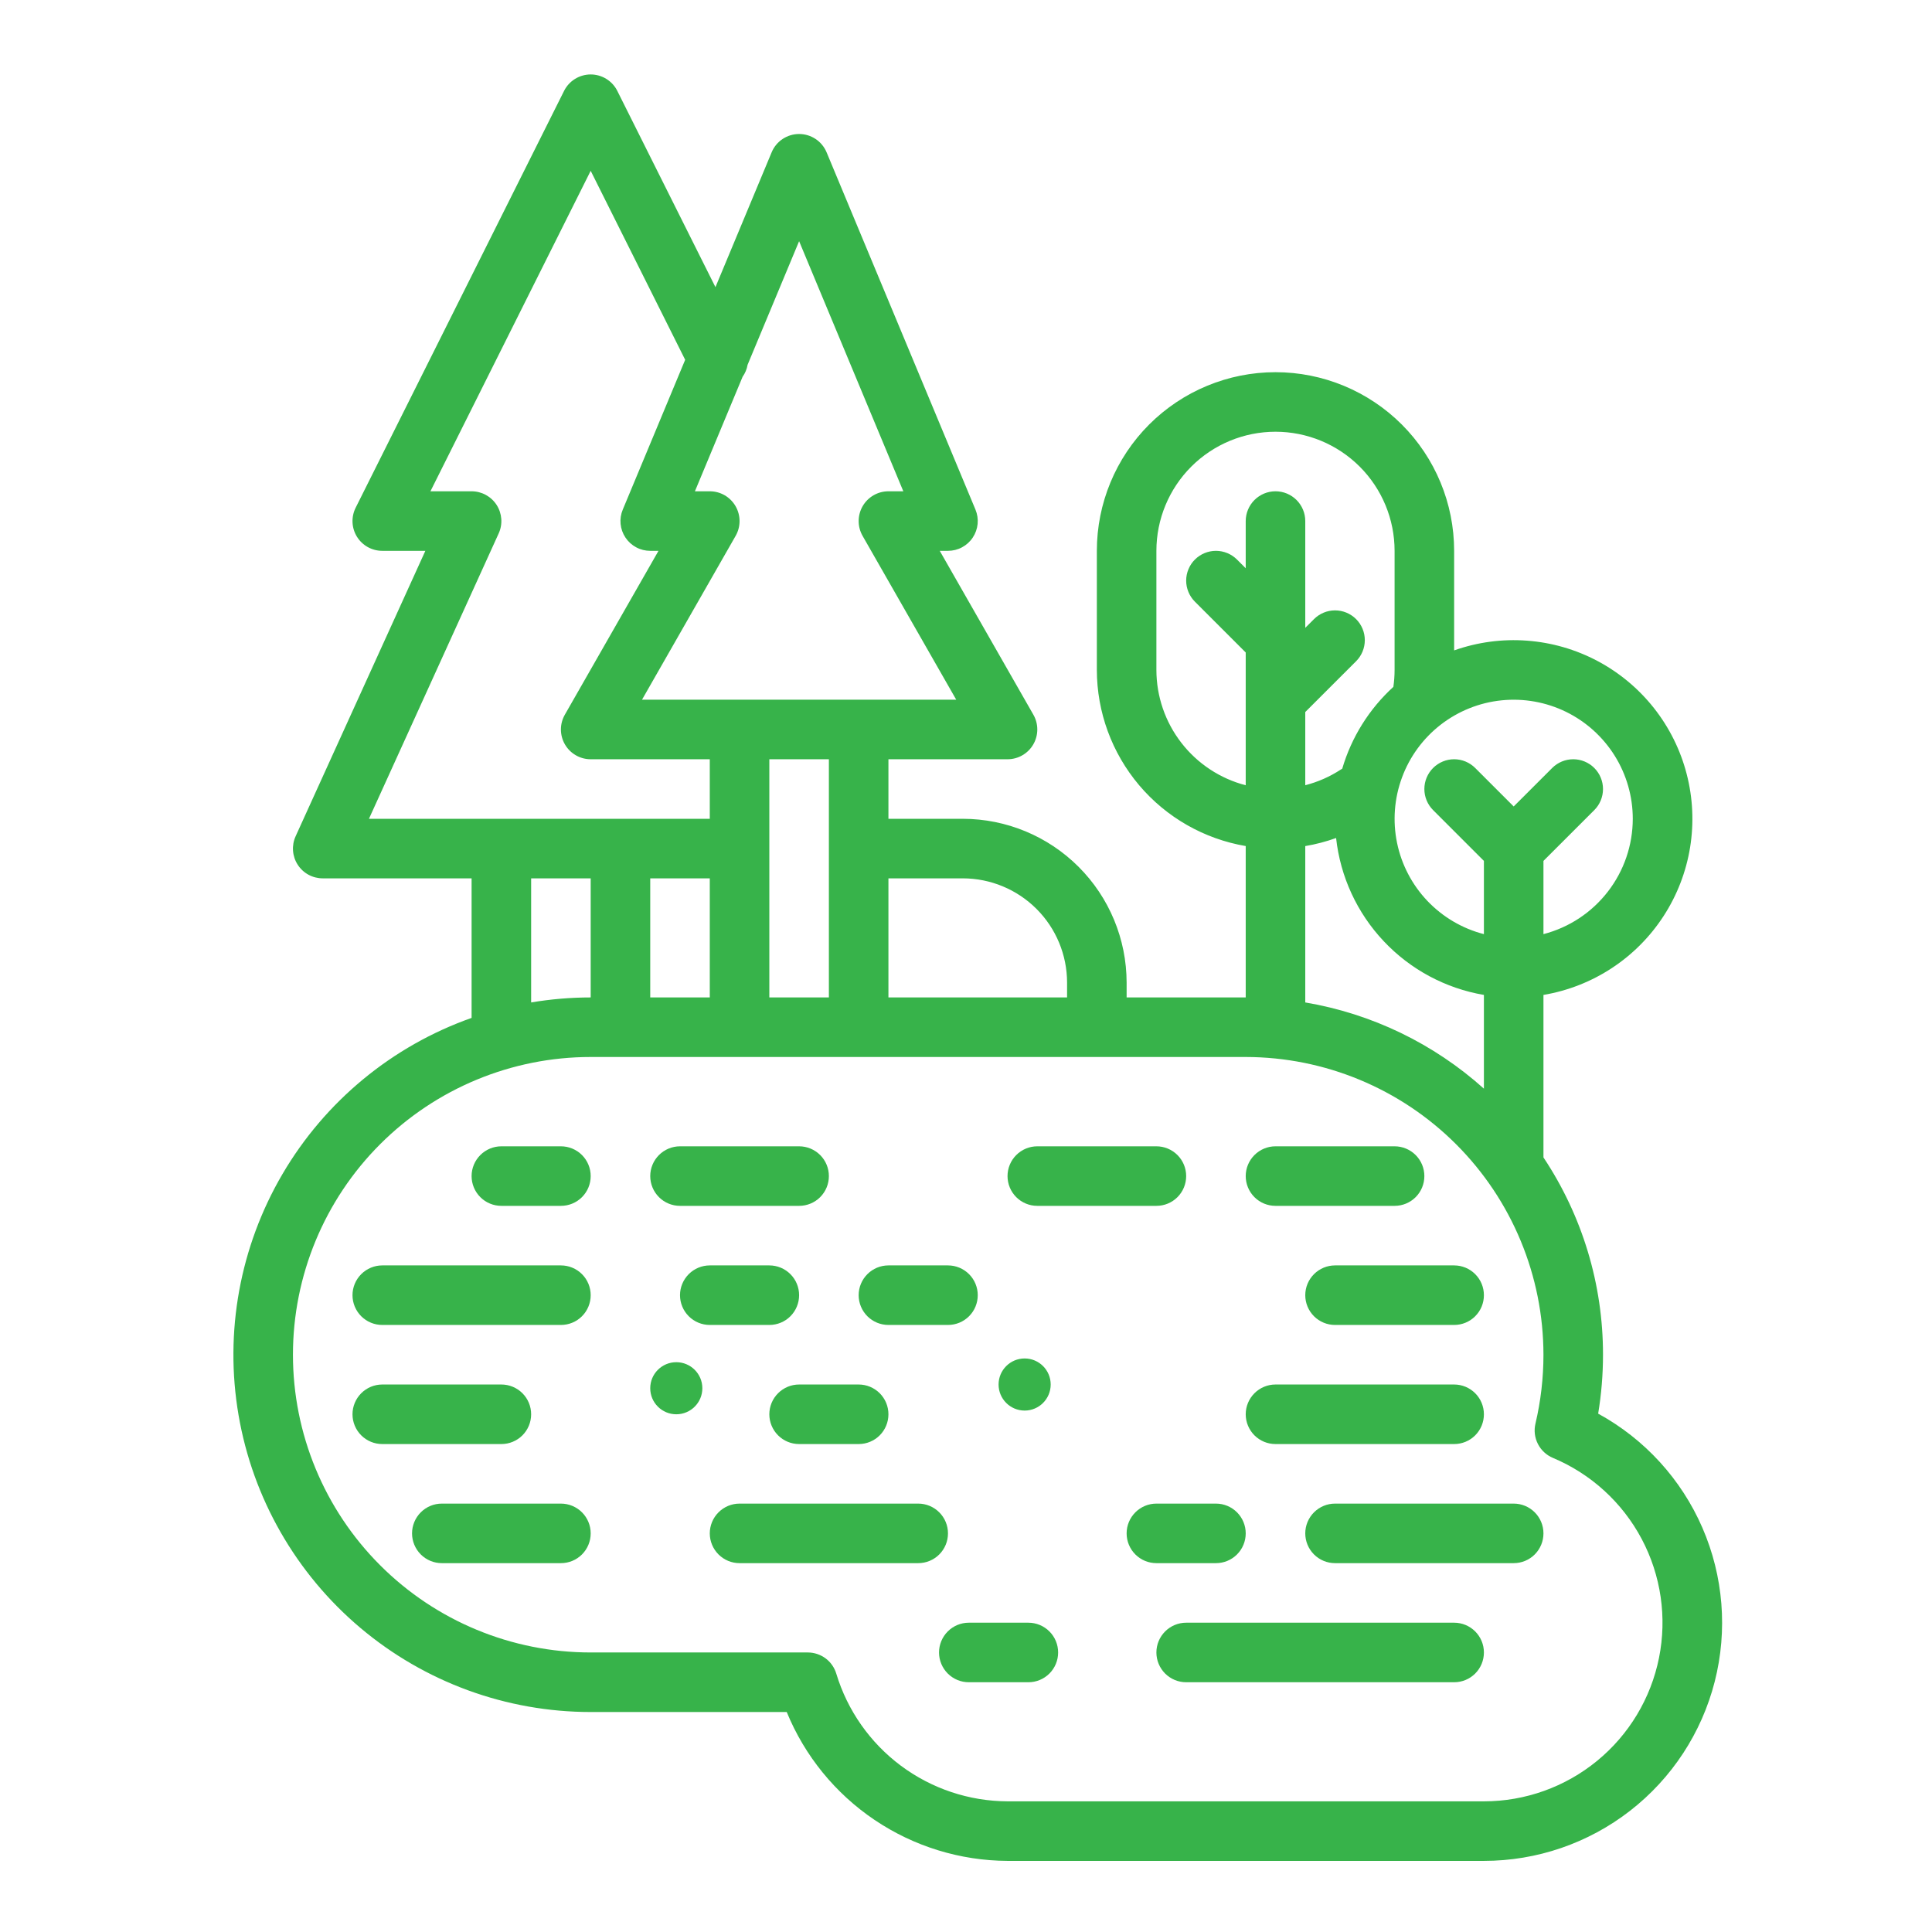 <?xml version="1.0" encoding="UTF-8"?> <svg xmlns="http://www.w3.org/2000/svg" width="73" height="73" viewBox="0 0 73 73" fill="none"> <path d="M38.716 53.298C39.259 53.298 39.7 52.857 39.7 52.313C39.7 51.77 39.259 51.329 38.716 51.329C38.172 51.329 37.731 51.77 37.731 52.313C37.731 52.857 38.172 53.298 38.716 53.298Z" fill="#37B34A"></path> <path d="M25.554 53.438C26.097 53.438 26.538 52.998 26.538 52.454C26.538 51.91 26.097 51.47 25.554 51.47C25.01 51.47 24.569 51.91 24.569 52.454C24.569 52.998 25.01 53.438 25.554 53.438Z" fill="#37B34A"></path> <path d="M58.319 37.593C59.242 37.437 60.122 37.092 60.904 36.578C61.686 36.064 62.352 35.394 62.861 34.608C63.37 33.823 63.71 32.941 63.86 32.017C64.009 31.094 63.965 30.149 63.73 29.244C63.496 28.338 63.075 27.491 62.496 26.757C61.916 26.022 61.19 25.416 60.364 24.977C59.538 24.538 58.629 24.276 57.696 24.207C56.763 24.137 55.826 24.263 54.944 24.575V20.813C54.944 19.023 54.233 17.306 52.967 16.04C51.701 14.775 49.984 14.063 48.194 14.063C46.404 14.063 44.687 14.775 43.421 16.04C42.155 17.306 41.444 19.023 41.444 20.813V25.313C41.446 26.908 42.012 28.45 43.041 29.668C44.071 30.886 45.497 31.7 47.069 31.968V37.688H42.569V37.126C42.567 35.485 41.915 33.913 40.755 32.753C39.595 31.593 38.022 30.94 36.382 30.938H33.569V28.688H38.069C38.266 28.688 38.46 28.637 38.63 28.538C38.801 28.44 38.943 28.299 39.042 28.128C39.141 27.958 39.193 27.764 39.194 27.567C39.195 27.37 39.144 27.176 39.046 27.005L35.508 20.813H35.819C36.004 20.813 36.187 20.768 36.35 20.68C36.513 20.593 36.653 20.467 36.755 20.312C36.858 20.158 36.921 19.981 36.939 19.797C36.957 19.613 36.929 19.427 36.858 19.256L31.233 5.756C31.147 5.551 31.003 5.375 30.818 5.252C30.633 5.129 30.416 5.063 30.194 5.063C29.972 5.063 29.755 5.129 29.57 5.252C29.385 5.375 29.241 5.551 29.156 5.756L27.033 10.85L23.325 3.435C23.232 3.248 23.088 3.091 22.91 2.981C22.733 2.872 22.528 2.813 22.319 2.813C22.11 2.813 21.905 2.872 21.728 2.981C21.55 3.091 21.406 3.248 21.313 3.435L13.438 19.185C13.352 19.357 13.312 19.547 13.32 19.739C13.329 19.93 13.386 20.117 13.487 20.28C13.588 20.443 13.729 20.578 13.896 20.671C14.064 20.764 14.252 20.813 14.444 20.813H16.072L11.17 31.598C11.092 31.769 11.058 31.957 11.072 32.145C11.086 32.333 11.146 32.514 11.248 32.672C11.35 32.831 11.49 32.961 11.655 33.051C11.821 33.141 12.006 33.188 12.194 33.188H17.819V38.461C14.817 39.522 12.286 41.611 10.675 44.358C9.064 47.105 8.475 50.333 9.014 53.471C9.552 56.61 11.183 59.457 13.618 61.51C16.052 63.562 19.135 64.688 22.319 64.688H29.726C30.405 66.345 31.56 67.764 33.045 68.765C34.53 69.766 36.278 70.305 38.069 70.313H56.069C58.069 70.313 60.011 69.647 61.59 68.421C63.169 67.195 64.295 65.477 64.79 63.54C65.284 61.603 65.12 59.556 64.323 57.723C63.526 55.889 62.141 54.373 60.386 53.414C60.508 52.678 60.569 51.934 60.569 51.188C60.572 48.536 59.789 45.941 58.319 43.733V37.593ZM61.694 30.938C61.693 31.936 61.361 32.905 60.75 33.693C60.139 34.482 59.285 35.045 58.319 35.296V32.529L60.24 30.609C60.451 30.398 60.569 30.112 60.569 29.813C60.569 29.515 60.451 29.229 60.24 29.018C60.029 28.807 59.742 28.688 59.444 28.688C59.146 28.688 58.86 28.807 58.649 29.018L57.194 30.472L55.74 29.018C55.529 28.807 55.242 28.688 54.944 28.688C54.646 28.688 54.36 28.807 54.149 29.018C53.938 29.229 53.819 29.515 53.819 29.813C53.819 30.112 53.938 30.398 54.149 30.609L56.069 32.529V35.296C55.254 35.086 54.515 34.651 53.934 34.041C53.354 33.431 52.956 32.671 52.787 31.847C52.617 31.023 52.682 30.167 52.974 29.378C53.265 28.588 53.773 27.897 54.438 27.381C55.104 26.866 55.9 26.547 56.737 26.462C57.575 26.377 58.419 26.528 59.175 26.898C59.931 27.269 60.567 27.844 61.013 28.558C61.458 29.272 61.694 30.097 61.694 30.938ZM43.694 25.313V20.813C43.694 19.62 44.168 18.475 45.012 17.631C45.856 16.788 47.001 16.313 48.194 16.313C49.388 16.313 50.532 16.788 51.376 17.631C52.22 18.475 52.694 19.62 52.694 20.813V25.313C52.694 25.527 52.678 25.741 52.648 25.953C51.733 26.788 51.065 27.857 50.716 29.045C50.699 29.055 50.681 29.064 50.665 29.075C50.252 29.346 49.797 29.547 49.319 29.669V26.904L51.24 24.984C51.451 24.773 51.569 24.487 51.569 24.188C51.569 23.89 51.451 23.604 51.24 23.393C51.029 23.182 50.742 23.063 50.444 23.063C50.146 23.063 49.86 23.182 49.649 23.393L49.319 23.722V19.688C49.319 19.39 49.201 19.104 48.99 18.893C48.779 18.682 48.492 18.563 48.194 18.563C47.896 18.563 47.61 18.682 47.399 18.893C47.188 19.104 47.069 19.39 47.069 19.688V21.472L46.74 21.143C46.635 21.038 46.511 20.956 46.375 20.899C46.238 20.843 46.092 20.813 45.944 20.813C45.796 20.813 45.65 20.843 45.514 20.899C45.377 20.956 45.253 21.038 45.149 21.143C45.044 21.247 44.961 21.371 44.905 21.508C44.848 21.644 44.819 21.791 44.819 21.938C44.819 22.086 44.848 22.232 44.905 22.369C44.961 22.505 45.044 22.629 45.149 22.734L47.069 24.654V29.671C46.104 29.42 45.249 28.857 44.638 28.068C44.027 27.28 43.695 26.311 43.694 25.313ZM49.319 31.969C49.716 31.902 50.105 31.8 50.484 31.664C50.644 33.125 51.276 34.494 52.284 35.563C53.291 36.633 54.62 37.346 56.069 37.593V41.135C54.173 39.432 51.832 38.302 49.319 37.877V31.969ZM58.319 51.188C58.319 52.064 58.218 52.937 58.017 53.79C57.955 54.049 57.988 54.322 58.109 54.559C58.23 54.797 58.431 54.983 58.676 55.086C60.114 55.689 61.299 56.771 62.03 58.148C62.761 59.526 62.992 61.114 62.685 62.642C62.378 64.171 61.551 65.546 60.345 66.534C59.139 67.522 57.628 68.063 56.069 68.063H38.069C36.617 68.057 35.205 67.585 34.041 66.718C32.877 65.85 32.021 64.632 31.6 63.242C31.531 63.01 31.389 62.806 31.195 62.661C31 62.517 30.764 62.438 30.522 62.438H22.319C19.335 62.438 16.474 61.253 14.364 59.143C12.254 57.034 11.069 54.172 11.069 51.188C11.069 48.205 12.254 45.343 14.364 43.233C16.474 41.124 19.335 39.938 22.319 39.938H47.069C50.052 39.942 52.911 41.128 55.02 43.237C57.129 45.346 58.316 48.206 58.319 51.188ZM26.819 33.188V37.688H24.569V33.188H26.819ZM36.382 33.188C37.425 33.19 38.426 33.605 39.164 34.343C39.903 35.081 40.318 36.082 40.319 37.126V37.688H33.569V33.188H36.382ZM31.319 37.688H29.069V28.688H31.319V37.688ZM30.194 9.113L34.132 18.563H33.569C33.372 18.563 33.178 18.615 33.008 18.713C32.837 18.812 32.695 18.953 32.596 19.124C32.497 19.294 32.445 19.488 32.444 19.685C32.443 19.882 32.495 20.075 32.592 20.247L36.131 26.438H24.258L27.796 20.247C27.894 20.075 27.945 19.882 27.944 19.685C27.943 19.488 27.891 19.294 27.792 19.124C27.693 18.953 27.551 18.812 27.381 18.713C27.21 18.615 27.016 18.563 26.819 18.563H26.257L28.059 14.236C28.155 14.101 28.22 13.946 28.248 13.782L30.194 9.113ZM18.843 20.154C18.921 19.983 18.955 19.794 18.941 19.607C18.927 19.419 18.867 19.238 18.765 19.079C18.663 18.921 18.523 18.791 18.358 18.701C18.193 18.611 18.007 18.563 17.819 18.563H16.264L22.319 6.454L25.889 13.595L23.531 19.256C23.459 19.427 23.431 19.613 23.449 19.797C23.467 19.981 23.53 20.158 23.633 20.312C23.736 20.467 23.875 20.593 24.038 20.68C24.201 20.768 24.384 20.813 24.569 20.813H24.881L21.342 27.005C21.245 27.176 21.193 27.37 21.194 27.567C21.195 27.764 21.247 27.958 21.346 28.128C21.445 28.299 21.587 28.44 21.758 28.538C21.928 28.637 22.122 28.688 22.319 28.688H26.819V30.938H13.941L18.843 20.154ZM20.069 33.188H22.319V37.688C21.565 37.688 20.812 37.752 20.069 37.877V33.188Z" fill="#37B34A"></path> <path d="M42.569 57.938C42.569 58.237 42.688 58.523 42.899 58.734C43.11 58.945 43.396 59.063 43.694 59.063H45.944C46.243 59.063 46.529 58.945 46.74 58.734C46.951 58.523 47.069 58.237 47.069 57.938C47.069 57.64 46.951 57.354 46.74 57.143C46.529 56.932 46.243 56.813 45.944 56.813H43.694C43.396 56.813 43.11 56.932 42.899 57.143C42.688 57.354 42.569 57.64 42.569 57.938Z" fill="#37B34A"></path> <path d="M29.069 53.438C29.069 53.737 29.188 54.023 29.399 54.234C29.61 54.445 29.896 54.563 30.194 54.563H32.444C32.743 54.563 33.029 54.445 33.24 54.234C33.451 54.023 33.569 53.737 33.569 53.438C33.569 53.14 33.451 52.854 33.24 52.643C33.029 52.432 32.743 52.313 32.444 52.313H30.194C29.896 52.313 29.61 52.432 29.399 52.643C29.188 52.854 29.069 53.14 29.069 53.438Z" fill="#37B34A"></path> <path d="M35.481 62.438C35.481 62.737 35.6 63.023 35.811 63.234C36.022 63.445 36.308 63.563 36.606 63.563H38.856C39.155 63.563 39.441 63.445 39.652 63.234C39.863 63.023 39.981 62.737 39.981 62.438C39.981 62.14 39.863 61.854 39.652 61.643C39.441 61.432 39.155 61.313 38.856 61.313H36.606C36.308 61.313 36.022 61.432 35.811 61.643C35.6 61.854 35.481 62.14 35.481 62.438Z" fill="#37B34A"></path> <path d="M32.444 48.938C32.444 49.237 32.563 49.523 32.774 49.734C32.985 49.945 33.271 50.063 33.569 50.063H35.819C36.118 50.063 36.404 49.945 36.615 49.734C36.826 49.523 36.944 49.237 36.944 48.938C36.944 48.64 36.826 48.354 36.615 48.143C36.404 47.932 36.118 47.813 35.819 47.813H33.569C33.271 47.813 32.985 47.932 32.774 48.143C32.563 48.354 32.444 48.64 32.444 48.938Z" fill="#37B34A"></path> <path d="M25.694 48.938C25.694 49.237 25.813 49.523 26.024 49.734C26.235 49.945 26.521 50.063 26.819 50.063H29.069C29.368 50.063 29.654 49.945 29.865 49.734C30.076 49.523 30.194 49.237 30.194 48.938C30.194 48.64 30.076 48.354 29.865 48.143C29.654 47.932 29.368 47.813 29.069 47.813H26.819C26.521 47.813 26.235 47.932 26.024 48.143C25.813 48.354 25.694 48.64 25.694 48.938Z" fill="#37B34A"></path> <path d="M49.319 57.938C49.319 58.237 49.438 58.523 49.649 58.734C49.86 58.945 50.146 59.063 50.444 59.063H57.194C57.493 59.063 57.779 58.945 57.99 58.734C58.201 58.523 58.319 58.237 58.319 57.938C58.319 57.64 58.201 57.354 57.99 57.143C57.779 56.932 57.493 56.813 57.194 56.813H50.444C50.146 56.813 49.86 56.932 49.649 57.143C49.438 57.354 49.319 57.64 49.319 57.938Z" fill="#37B34A"></path> <path d="M26.819 57.938C26.819 58.237 26.938 58.523 27.149 58.734C27.36 58.945 27.646 59.063 27.944 59.063H34.694C34.993 59.063 35.279 58.945 35.49 58.734C35.701 58.523 35.819 58.237 35.819 57.938C35.819 57.64 35.701 57.354 35.49 57.143C35.279 56.932 34.993 56.813 34.694 56.813H27.944C27.646 56.813 27.36 56.932 27.149 57.143C26.938 57.354 26.819 57.64 26.819 57.938Z" fill="#37B34A"></path> <path d="M54.944 61.313H44.819C44.521 61.313 44.235 61.432 44.024 61.643C43.813 61.854 43.694 62.14 43.694 62.438C43.694 62.737 43.813 63.023 44.024 63.234C44.235 63.445 44.521 63.563 44.819 63.563H54.944C55.243 63.563 55.529 63.445 55.74 63.234C55.951 63.023 56.069 62.737 56.069 62.438C56.069 62.14 55.951 61.854 55.74 61.643C55.529 61.432 55.243 61.313 54.944 61.313Z" fill="#37B34A"></path> <path d="M21.194 56.813H16.694C16.396 56.813 16.11 56.932 15.899 57.143C15.688 57.354 15.569 57.64 15.569 57.938C15.569 58.237 15.688 58.523 15.899 58.734C16.11 58.945 16.396 59.063 16.694 59.063H21.194C21.493 59.063 21.779 58.945 21.99 58.734C22.201 58.523 22.319 58.237 22.319 57.938C22.319 57.64 22.201 57.354 21.99 57.143C21.779 56.932 21.493 56.813 21.194 56.813Z" fill="#37B34A"></path> <path d="M20.069 53.438C20.069 53.14 19.951 52.854 19.74 52.643C19.529 52.432 19.243 52.313 18.944 52.313H14.444C14.146 52.313 13.86 52.432 13.649 52.643C13.438 52.854 13.319 53.14 13.319 53.438C13.319 53.737 13.438 54.023 13.649 54.234C13.86 54.445 14.146 54.563 14.444 54.563H18.944C19.243 54.563 19.529 54.445 19.74 54.234C19.951 54.023 20.069 53.737 20.069 53.438Z" fill="#37B34A"></path> <path d="M38.069 44.438C38.069 44.737 38.188 45.023 38.399 45.234C38.61 45.445 38.896 45.563 39.194 45.563H43.694C43.993 45.563 44.279 45.445 44.49 45.234C44.701 45.023 44.819 44.737 44.819 44.438C44.819 44.14 44.701 43.854 44.49 43.643C44.279 43.432 43.993 43.313 43.694 43.313H39.194C38.896 43.313 38.61 43.432 38.399 43.643C38.188 43.854 38.069 44.14 38.069 44.438Z" fill="#37B34A"></path> <path d="M48.194 45.563H52.694C52.993 45.563 53.279 45.445 53.49 45.234C53.701 45.023 53.819 44.737 53.819 44.438C53.819 44.14 53.701 43.854 53.49 43.643C53.279 43.432 52.993 43.313 52.694 43.313H48.194C47.896 43.313 47.61 43.432 47.399 43.643C47.188 43.854 47.069 44.14 47.069 44.438C47.069 44.737 47.188 45.023 47.399 45.234C47.61 45.445 47.896 45.563 48.194 45.563Z" fill="#37B34A"></path> <path d="M48.194 54.563H54.944C55.243 54.563 55.529 54.445 55.74 54.234C55.951 54.023 56.069 53.737 56.069 53.438C56.069 53.14 55.951 52.854 55.74 52.643C55.529 52.432 55.243 52.313 54.944 52.313H48.194C47.896 52.313 47.61 52.432 47.399 52.643C47.188 52.854 47.069 53.14 47.069 53.438C47.069 53.737 47.188 54.023 47.399 54.234C47.61 54.445 47.896 54.563 48.194 54.563Z" fill="#37B34A"></path> <path d="M49.319 48.938C49.319 49.237 49.438 49.523 49.649 49.734C49.86 49.945 50.146 50.063 50.444 50.063H54.944C55.243 50.063 55.529 49.945 55.74 49.734C55.951 49.523 56.069 49.237 56.069 48.938C56.069 48.64 55.951 48.354 55.74 48.143C55.529 47.932 55.243 47.813 54.944 47.813H50.444C50.146 47.813 49.86 47.932 49.649 48.143C49.438 48.354 49.319 48.64 49.319 48.938Z" fill="#37B34A"></path> <path d="M25.694 45.563H30.194C30.493 45.563 30.779 45.445 30.99 45.234C31.201 45.023 31.319 44.737 31.319 44.438C31.319 44.14 31.201 43.854 30.99 43.643C30.779 43.432 30.493 43.313 30.194 43.313H25.694C25.396 43.313 25.11 43.432 24.899 43.643C24.688 43.854 24.569 44.14 24.569 44.438C24.569 44.737 24.688 45.023 24.899 45.234C25.11 45.445 25.396 45.563 25.694 45.563Z" fill="#37B34A"></path> <path d="M21.194 43.313H18.944C18.646 43.313 18.36 43.432 18.149 43.643C17.938 43.854 17.819 44.14 17.819 44.438C17.819 44.737 17.938 45.023 18.149 45.234C18.36 45.445 18.646 45.563 18.944 45.563H21.194C21.493 45.563 21.779 45.445 21.99 45.234C22.201 45.023 22.319 44.737 22.319 44.438C22.319 44.14 22.201 43.854 21.99 43.643C21.779 43.432 21.493 43.313 21.194 43.313Z" fill="#37B34A"></path> <path d="M21.194 47.813H14.444C14.146 47.813 13.86 47.932 13.649 48.143C13.438 48.354 13.319 48.64 13.319 48.938C13.319 49.237 13.438 49.523 13.649 49.734C13.86 49.945 14.146 50.063 14.444 50.063H21.194C21.493 50.063 21.779 49.945 21.99 49.734C22.201 49.523 22.319 49.237 22.319 48.938C22.319 48.64 22.201 48.354 21.99 48.143C21.779 47.932 21.493 47.813 21.194 47.813Z" fill="#37B34A"></path> </svg> 